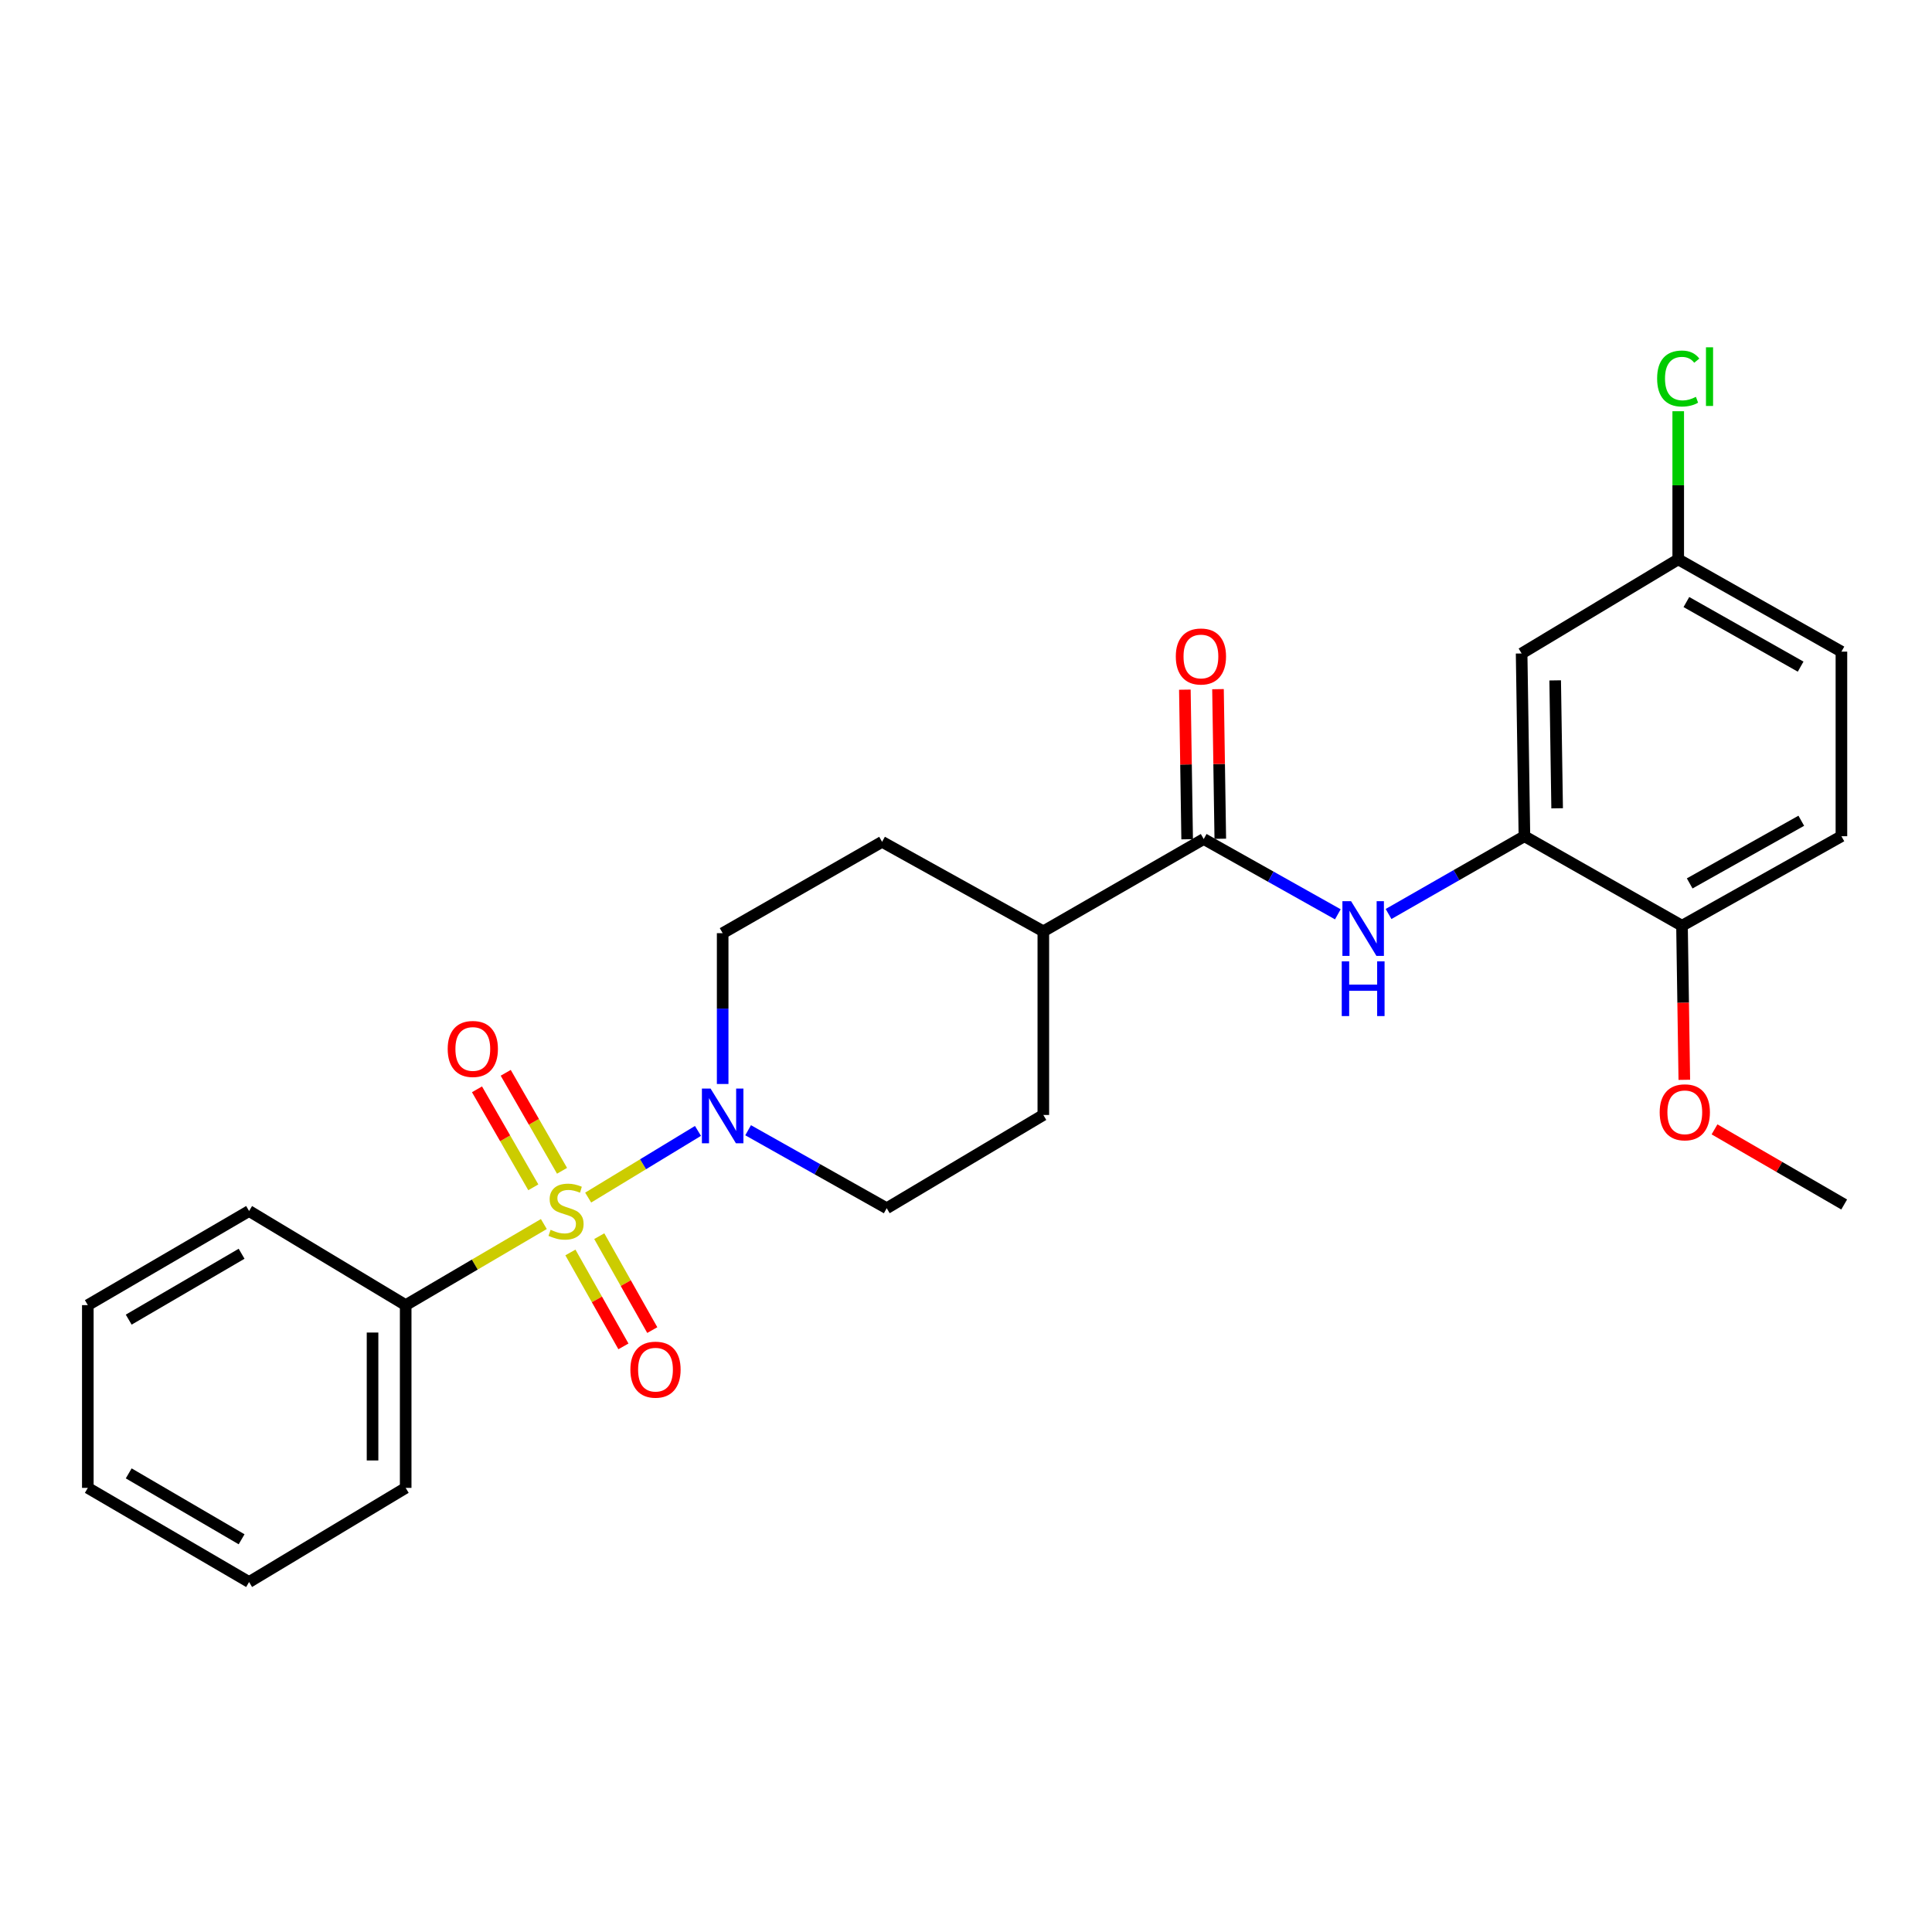 <?xml version='1.0' encoding='iso-8859-1'?>
<svg version='1.1' baseProfile='full'
              xmlns='http://www.w3.org/2000/svg'
                      xmlns:rdkit='http://www.rdkit.org/xml'
                      xmlns:xlink='http://www.w3.org/1999/xlink'
                  xml:space='preserve'
width='1000px' height='1000px' viewBox='0 0 1000 1000'>
<!-- END OF HEADER -->
<rect style='opacity:1.0;fill:#FFFFFF;stroke:none' width='1000' height='1000' x='0' y='0'> </rect>
<path class='bond-0' d='M 304.433,619.866 L 332.853,602.611' style='fill:none;fill-rule:evenodd;stroke:#CCCC00;stroke-width:6px;stroke-linecap:butt;stroke-linejoin:miter;stroke-opacity:1' />
<path class='bond-0' d='M 332.853,602.611 L 361.273,585.356' style='fill:none;fill-rule:evenodd;stroke:#0000FF;stroke-width:6px;stroke-linecap:butt;stroke-linejoin:miter;stroke-opacity:1' />
<path class='bond-4' d='M 290.911,606.004 L 276.336,580.644' style='fill:none;fill-rule:evenodd;stroke:#CCCC00;stroke-width:6px;stroke-linecap:butt;stroke-linejoin:miter;stroke-opacity:1' />
<path class='bond-4' d='M 276.336,580.644 L 261.761,555.285' style='fill:none;fill-rule:evenodd;stroke:#FF0000;stroke-width:6px;stroke-linecap:butt;stroke-linejoin:miter;stroke-opacity:1' />
<path class='bond-4' d='M 276.039,614.551 L 261.465,589.192' style='fill:none;fill-rule:evenodd;stroke:#CCCC00;stroke-width:6px;stroke-linecap:butt;stroke-linejoin:miter;stroke-opacity:1' />
<path class='bond-4' d='M 261.465,589.192 L 246.89,563.832' style='fill:none;fill-rule:evenodd;stroke:#FF0000;stroke-width:6px;stroke-linecap:butt;stroke-linejoin:miter;stroke-opacity:1' />
<path class='bond-5' d='M 295.242,648.269 L 308.963,672.577' style='fill:none;fill-rule:evenodd;stroke:#CCCC00;stroke-width:6px;stroke-linecap:butt;stroke-linejoin:miter;stroke-opacity:1' />
<path class='bond-5' d='M 308.963,672.577 L 322.684,696.884' style='fill:none;fill-rule:evenodd;stroke:#FF0000;stroke-width:6px;stroke-linecap:butt;stroke-linejoin:miter;stroke-opacity:1' />
<path class='bond-5' d='M 310.18,639.838 L 323.9,664.145' style='fill:none;fill-rule:evenodd;stroke:#CCCC00;stroke-width:6px;stroke-linecap:butt;stroke-linejoin:miter;stroke-opacity:1' />
<path class='bond-5' d='M 323.9,664.145 L 337.621,688.452' style='fill:none;fill-rule:evenodd;stroke:#FF0000;stroke-width:6px;stroke-linecap:butt;stroke-linejoin:miter;stroke-opacity:1' />
<path class='bond-6' d='M 281.496,633.56 L 245.738,654.547' style='fill:none;fill-rule:evenodd;stroke:#CCCC00;stroke-width:6px;stroke-linecap:butt;stroke-linejoin:miter;stroke-opacity:1' />
<path class='bond-6' d='M 245.738,654.547 L 209.981,675.533' style='fill:none;fill-rule:evenodd;stroke:#000000;stroke-width:6px;stroke-linecap:butt;stroke-linejoin:miter;stroke-opacity:1' />
<path class='bond-10' d='M 374.049,561.074 L 374.049,522.042' style='fill:none;fill-rule:evenodd;stroke:#0000FF;stroke-width:6px;stroke-linecap:butt;stroke-linejoin:miter;stroke-opacity:1' />
<path class='bond-10' d='M 374.049,522.042 L 374.049,483.01' style='fill:none;fill-rule:evenodd;stroke:#000000;stroke-width:6px;stroke-linecap:butt;stroke-linejoin:miter;stroke-opacity:1' />
<path class='bond-11' d='M 387.225,585.013 L 423.096,605.196' style='fill:none;fill-rule:evenodd;stroke:#0000FF;stroke-width:6px;stroke-linecap:butt;stroke-linejoin:miter;stroke-opacity:1' />
<path class='bond-11' d='M 423.096,605.196 L 458.966,625.38' style='fill:none;fill-rule:evenodd;stroke:#000000;stroke-width:6px;stroke-linecap:butt;stroke-linejoin:miter;stroke-opacity:1' />
<path class='bond-1' d='M 623.044,434.276 L 540.024,482.057' style='fill:none;fill-rule:evenodd;stroke:#000000;stroke-width:6px;stroke-linecap:butt;stroke-linejoin:miter;stroke-opacity:1' />
<path class='bond-2' d='M 623.044,434.276 L 657.754,453.763' style='fill:none;fill-rule:evenodd;stroke:#000000;stroke-width:6px;stroke-linecap:butt;stroke-linejoin:miter;stroke-opacity:1' />
<path class='bond-2' d='M 657.754,453.763 L 692.463,473.25' style='fill:none;fill-rule:evenodd;stroke:#0000FF;stroke-width:6px;stroke-linecap:butt;stroke-linejoin:miter;stroke-opacity:1' />
<path class='bond-12' d='M 631.62,434.145 L 631.027,395.426' style='fill:none;fill-rule:evenodd;stroke:#000000;stroke-width:6px;stroke-linecap:butt;stroke-linejoin:miter;stroke-opacity:1' />
<path class='bond-12' d='M 631.027,395.426 L 630.434,356.708' style='fill:none;fill-rule:evenodd;stroke:#FF0000;stroke-width:6px;stroke-linecap:butt;stroke-linejoin:miter;stroke-opacity:1' />
<path class='bond-12' d='M 614.469,434.407 L 613.876,395.689' style='fill:none;fill-rule:evenodd;stroke:#000000;stroke-width:6px;stroke-linecap:butt;stroke-linejoin:miter;stroke-opacity:1' />
<path class='bond-12' d='M 613.876,395.689 L 613.283,356.971' style='fill:none;fill-rule:evenodd;stroke:#FF0000;stroke-width:6px;stroke-linecap:butt;stroke-linejoin:miter;stroke-opacity:1' />
<path class='bond-3' d='M 718.714,473.084 L 753.876,452.956' style='fill:none;fill-rule:evenodd;stroke:#0000FF;stroke-width:6px;stroke-linecap:butt;stroke-linejoin:miter;stroke-opacity:1' />
<path class='bond-3' d='M 753.876,452.956 L 789.038,432.828' style='fill:none;fill-rule:evenodd;stroke:#000000;stroke-width:6px;stroke-linecap:butt;stroke-linejoin:miter;stroke-opacity:1' />
<path class='bond-7' d='M 789.038,432.828 L 787.589,338.238' style='fill:none;fill-rule:evenodd;stroke:#000000;stroke-width:6px;stroke-linecap:butt;stroke-linejoin:miter;stroke-opacity:1' />
<path class='bond-7' d='M 805.972,418.377 L 804.958,352.164' style='fill:none;fill-rule:evenodd;stroke:#000000;stroke-width:6px;stroke-linecap:butt;stroke-linejoin:miter;stroke-opacity:1' />
<path class='bond-9' d='M 789.038,432.828 L 870.6,479.16' style='fill:none;fill-rule:evenodd;stroke:#000000;stroke-width:6px;stroke-linecap:butt;stroke-linejoin:miter;stroke-opacity:1' />
<path class='bond-20' d='M 209.981,675.533 L 209.981,770.123' style='fill:none;fill-rule:evenodd;stroke:#000000;stroke-width:6px;stroke-linecap:butt;stroke-linejoin:miter;stroke-opacity:1' />
<path class='bond-20' d='M 192.828,689.722 L 192.828,755.934' style='fill:none;fill-rule:evenodd;stroke:#000000;stroke-width:6px;stroke-linecap:butt;stroke-linejoin:miter;stroke-opacity:1' />
<path class='bond-21' d='M 209.981,675.533 L 128.923,626.819' style='fill:none;fill-rule:evenodd;stroke:#000000;stroke-width:6px;stroke-linecap:butt;stroke-linejoin:miter;stroke-opacity:1' />
<path class='bond-16' d='M 787.589,338.238 L 868.647,289.524' style='fill:none;fill-rule:evenodd;stroke:#000000;stroke-width:6px;stroke-linecap:butt;stroke-linejoin:miter;stroke-opacity:1' />
<path class='bond-8' d='M 540.024,482.057 L 540.024,577.103' style='fill:none;fill-rule:evenodd;stroke:#000000;stroke-width:6px;stroke-linecap:butt;stroke-linejoin:miter;stroke-opacity:1' />
<path class='bond-26' d='M 540.024,482.057 L 456.565,435.725' style='fill:none;fill-rule:evenodd;stroke:#000000;stroke-width:6px;stroke-linecap:butt;stroke-linejoin:miter;stroke-opacity:1' />
<path class='bond-15' d='M 870.6,479.16 L 953.116,432.828' style='fill:none;fill-rule:evenodd;stroke:#000000;stroke-width:6px;stroke-linecap:butt;stroke-linejoin:miter;stroke-opacity:1' />
<path class='bond-15' d='M 874.58,457.253 L 932.341,424.821' style='fill:none;fill-rule:evenodd;stroke:#000000;stroke-width:6px;stroke-linecap:butt;stroke-linejoin:miter;stroke-opacity:1' />
<path class='bond-19' d='M 870.6,479.16 L 871.199,519.036' style='fill:none;fill-rule:evenodd;stroke:#000000;stroke-width:6px;stroke-linecap:butt;stroke-linejoin:miter;stroke-opacity:1' />
<path class='bond-19' d='M 871.199,519.036 L 871.798,558.913' style='fill:none;fill-rule:evenodd;stroke:#FF0000;stroke-width:6px;stroke-linecap:butt;stroke-linejoin:miter;stroke-opacity:1' />
<path class='bond-13' d='M 374.049,483.01 L 456.565,435.725' style='fill:none;fill-rule:evenodd;stroke:#000000;stroke-width:6px;stroke-linecap:butt;stroke-linejoin:miter;stroke-opacity:1' />
<path class='bond-14' d='M 458.966,625.38 L 540.024,577.103' style='fill:none;fill-rule:evenodd;stroke:#000000;stroke-width:6px;stroke-linecap:butt;stroke-linejoin:miter;stroke-opacity:1' />
<path class='bond-17' d='M 953.116,432.828 L 953.116,337.285' style='fill:none;fill-rule:evenodd;stroke:#000000;stroke-width:6px;stroke-linecap:butt;stroke-linejoin:miter;stroke-opacity:1' />
<path class='bond-18' d='M 868.647,289.524 L 868.647,251.186' style='fill:none;fill-rule:evenodd;stroke:#000000;stroke-width:6px;stroke-linecap:butt;stroke-linejoin:miter;stroke-opacity:1' />
<path class='bond-18' d='M 868.647,251.186 L 868.647,212.848' style='fill:none;fill-rule:evenodd;stroke:#00CC00;stroke-width:6px;stroke-linecap:butt;stroke-linejoin:miter;stroke-opacity:1' />
<path class='bond-28' d='M 868.647,289.524 L 953.116,337.285' style='fill:none;fill-rule:evenodd;stroke:#000000;stroke-width:6px;stroke-linecap:butt;stroke-linejoin:miter;stroke-opacity:1' />
<path class='bond-28' d='M 872.875,311.619 L 932.003,345.052' style='fill:none;fill-rule:evenodd;stroke:#000000;stroke-width:6px;stroke-linecap:butt;stroke-linejoin:miter;stroke-opacity:1' />
<path class='bond-22' d='M 887.433,584.559 L 920.989,604.002' style='fill:none;fill-rule:evenodd;stroke:#FF0000;stroke-width:6px;stroke-linecap:butt;stroke-linejoin:miter;stroke-opacity:1' />
<path class='bond-22' d='M 920.989,604.002 L 954.545,623.445' style='fill:none;fill-rule:evenodd;stroke:#000000;stroke-width:6px;stroke-linecap:butt;stroke-linejoin:miter;stroke-opacity:1' />
<path class='bond-24' d='M 209.981,770.123 L 128.923,818.856' style='fill:none;fill-rule:evenodd;stroke:#000000;stroke-width:6px;stroke-linecap:butt;stroke-linejoin:miter;stroke-opacity:1' />
<path class='bond-23' d='M 128.923,626.819 L 45.455,675.533' style='fill:none;fill-rule:evenodd;stroke:#000000;stroke-width:6px;stroke-linecap:butt;stroke-linejoin:miter;stroke-opacity:1' />
<path class='bond-23' d='M 125.049,648.94 L 66.621,683.041' style='fill:none;fill-rule:evenodd;stroke:#000000;stroke-width:6px;stroke-linecap:butt;stroke-linejoin:miter;stroke-opacity:1' />
<path class='bond-25' d='M 45.455,675.533 L 45.455,770.123' style='fill:none;fill-rule:evenodd;stroke:#000000;stroke-width:6px;stroke-linecap:butt;stroke-linejoin:miter;stroke-opacity:1' />
<path class='bond-27' d='M 128.923,818.856 L 45.455,770.123' style='fill:none;fill-rule:evenodd;stroke:#000000;stroke-width:6px;stroke-linecap:butt;stroke-linejoin:miter;stroke-opacity:1' />
<path class='bond-27' d='M 125.051,796.733 L 66.624,762.62' style='fill:none;fill-rule:evenodd;stroke:#000000;stroke-width:6px;stroke-linecap:butt;stroke-linejoin:miter;stroke-opacity:1' />
<path  class='atom-0' d='M 284.982 636.539
Q 285.302 636.659, 286.622 637.219
Q 287.942 637.779, 289.382 638.139
Q 290.862 638.459, 292.302 638.459
Q 294.982 638.459, 296.542 637.179
Q 298.102 635.859, 298.102 633.579
Q 298.102 632.019, 297.302 631.059
Q 296.542 630.099, 295.342 629.579
Q 294.142 629.059, 292.142 628.459
Q 289.622 627.699, 288.102 626.979
Q 286.622 626.259, 285.542 624.739
Q 284.502 623.219, 284.502 620.659
Q 284.502 617.099, 286.902 614.899
Q 289.342 612.699, 294.142 612.699
Q 297.422 612.699, 301.142 614.259
L 300.222 617.339
Q 296.822 615.939, 294.262 615.939
Q 291.502 615.939, 289.982 617.099
Q 288.462 618.219, 288.502 620.179
Q 288.502 621.699, 289.262 622.619
Q 290.062 623.539, 291.182 624.059
Q 292.342 624.579, 294.262 625.179
Q 296.822 625.979, 298.342 626.779
Q 299.862 627.579, 300.942 629.219
Q 302.062 630.819, 302.062 633.579
Q 302.062 637.499, 299.422 639.619
Q 296.822 641.699, 292.462 641.699
Q 289.942 641.699, 288.022 641.139
Q 286.142 640.619, 283.902 639.699
L 284.982 636.539
' fill='#CCCC00'/>
<path  class='atom-1' d='M 367.789 563.439
L 377.069 578.439
Q 377.989 579.919, 379.469 582.599
Q 380.949 585.279, 381.029 585.439
L 381.029 563.439
L 384.789 563.439
L 384.789 591.759
L 380.909 591.759
L 370.949 575.359
Q 369.789 573.439, 368.549 571.239
Q 367.349 569.039, 366.989 568.359
L 366.989 591.759
L 363.309 591.759
L 363.309 563.439
L 367.789 563.439
' fill='#0000FF'/>
<path  class='atom-3' d='M 699.309 466.448
L 708.589 481.448
Q 709.509 482.928, 710.989 485.608
Q 712.469 488.288, 712.549 488.448
L 712.549 466.448
L 716.309 466.448
L 716.309 494.768
L 712.429 494.768
L 702.469 478.368
Q 701.309 476.448, 700.069 474.248
Q 698.869 472.048, 698.509 471.368
L 698.509 494.768
L 694.829 494.768
L 694.829 466.448
L 699.309 466.448
' fill='#0000FF'/>
<path  class='atom-3' d='M 694.489 497.6
L 698.329 497.6
L 698.329 509.64
L 712.809 509.64
L 712.809 497.6
L 716.649 497.6
L 716.649 525.92
L 712.809 525.92
L 712.809 512.84
L 698.329 512.84
L 698.329 525.92
L 694.489 525.92
L 694.489 497.6
' fill='#0000FF'/>
<path  class='atom-5' d='M 231.725 542.935
Q 231.725 536.135, 235.085 532.335
Q 238.445 528.535, 244.725 528.535
Q 251.005 528.535, 254.365 532.335
Q 257.725 536.135, 257.725 542.935
Q 257.725 549.815, 254.325 553.735
Q 250.925 557.615, 244.725 557.615
Q 238.485 557.615, 235.085 553.735
Q 231.725 549.855, 231.725 542.935
M 244.725 554.415
Q 249.045 554.415, 251.365 551.535
Q 253.725 548.615, 253.725 542.935
Q 253.725 537.375, 251.365 534.575
Q 249.045 531.735, 244.725 531.735
Q 240.405 531.735, 238.045 534.535
Q 235.725 537.335, 235.725 542.935
Q 235.725 548.655, 238.045 551.535
Q 240.405 554.415, 244.725 554.415
' fill='#FF0000'/>
<path  class='atom-6' d='M 326.286 708.928
Q 326.286 702.128, 329.646 698.328
Q 333.006 694.528, 339.286 694.528
Q 345.566 694.528, 348.926 698.328
Q 352.286 702.128, 352.286 708.928
Q 352.286 715.808, 348.886 719.728
Q 345.486 723.608, 339.286 723.608
Q 333.046 723.608, 329.646 719.728
Q 326.286 715.848, 326.286 708.928
M 339.286 720.408
Q 343.606 720.408, 345.926 717.528
Q 348.286 714.608, 348.286 708.928
Q 348.286 703.368, 345.926 700.568
Q 343.606 697.728, 339.286 697.728
Q 334.966 697.728, 332.606 700.528
Q 330.286 703.328, 330.286 708.928
Q 330.286 714.648, 332.606 717.528
Q 334.966 720.408, 339.286 720.408
' fill='#FF0000'/>
<path  class='atom-13' d='M 608.596 339.795
Q 608.596 332.995, 611.956 329.195
Q 615.316 325.395, 621.596 325.395
Q 627.876 325.395, 631.236 329.195
Q 634.596 332.995, 634.596 339.795
Q 634.596 346.675, 631.196 350.595
Q 627.796 354.475, 621.596 354.475
Q 615.356 354.475, 611.956 350.595
Q 608.596 346.715, 608.596 339.795
M 621.596 351.275
Q 625.916 351.275, 628.236 348.395
Q 630.596 345.475, 630.596 339.795
Q 630.596 334.235, 628.236 331.435
Q 625.916 328.595, 621.596 328.595
Q 617.276 328.595, 614.916 331.395
Q 612.596 334.195, 612.596 339.795
Q 612.596 345.515, 614.916 348.395
Q 617.276 351.275, 621.596 351.275
' fill='#FF0000'/>
<path  class='atom-19' d='M 857.727 195.924
Q 857.727 188.884, 861.007 185.204
Q 864.327 181.484, 870.607 181.484
Q 876.447 181.484, 879.567 185.604
L 876.927 187.764
Q 874.647 184.764, 870.607 184.764
Q 866.327 184.764, 864.047 187.644
Q 861.807 190.484, 861.807 195.924
Q 861.807 201.524, 864.127 204.404
Q 866.487 207.284, 871.047 207.284
Q 874.167 207.284, 877.807 205.404
L 878.927 208.404
Q 877.447 209.364, 875.207 209.924
Q 872.967 210.484, 870.487 210.484
Q 864.327 210.484, 861.007 206.724
Q 857.727 202.964, 857.727 195.924
' fill='#00CC00'/>
<path  class='atom-19' d='M 883.007 179.764
L 886.687 179.764
L 886.687 210.124
L 883.007 210.124
L 883.007 179.764
' fill='#00CC00'/>
<path  class='atom-20' d='M 859.049 575.725
Q 859.049 568.925, 862.409 565.125
Q 865.769 561.325, 872.049 561.325
Q 878.329 561.325, 881.689 565.125
Q 885.049 568.925, 885.049 575.725
Q 885.049 582.605, 881.649 586.525
Q 878.249 590.405, 872.049 590.405
Q 865.809 590.405, 862.409 586.525
Q 859.049 582.645, 859.049 575.725
M 872.049 587.205
Q 876.369 587.205, 878.689 584.325
Q 881.049 581.405, 881.049 575.725
Q 881.049 570.165, 878.689 567.365
Q 876.369 564.525, 872.049 564.525
Q 867.729 564.525, 865.369 567.325
Q 863.049 570.125, 863.049 575.725
Q 863.049 581.445, 865.369 584.325
Q 867.729 587.205, 872.049 587.205
' fill='#FF0000'/>
</svg>
